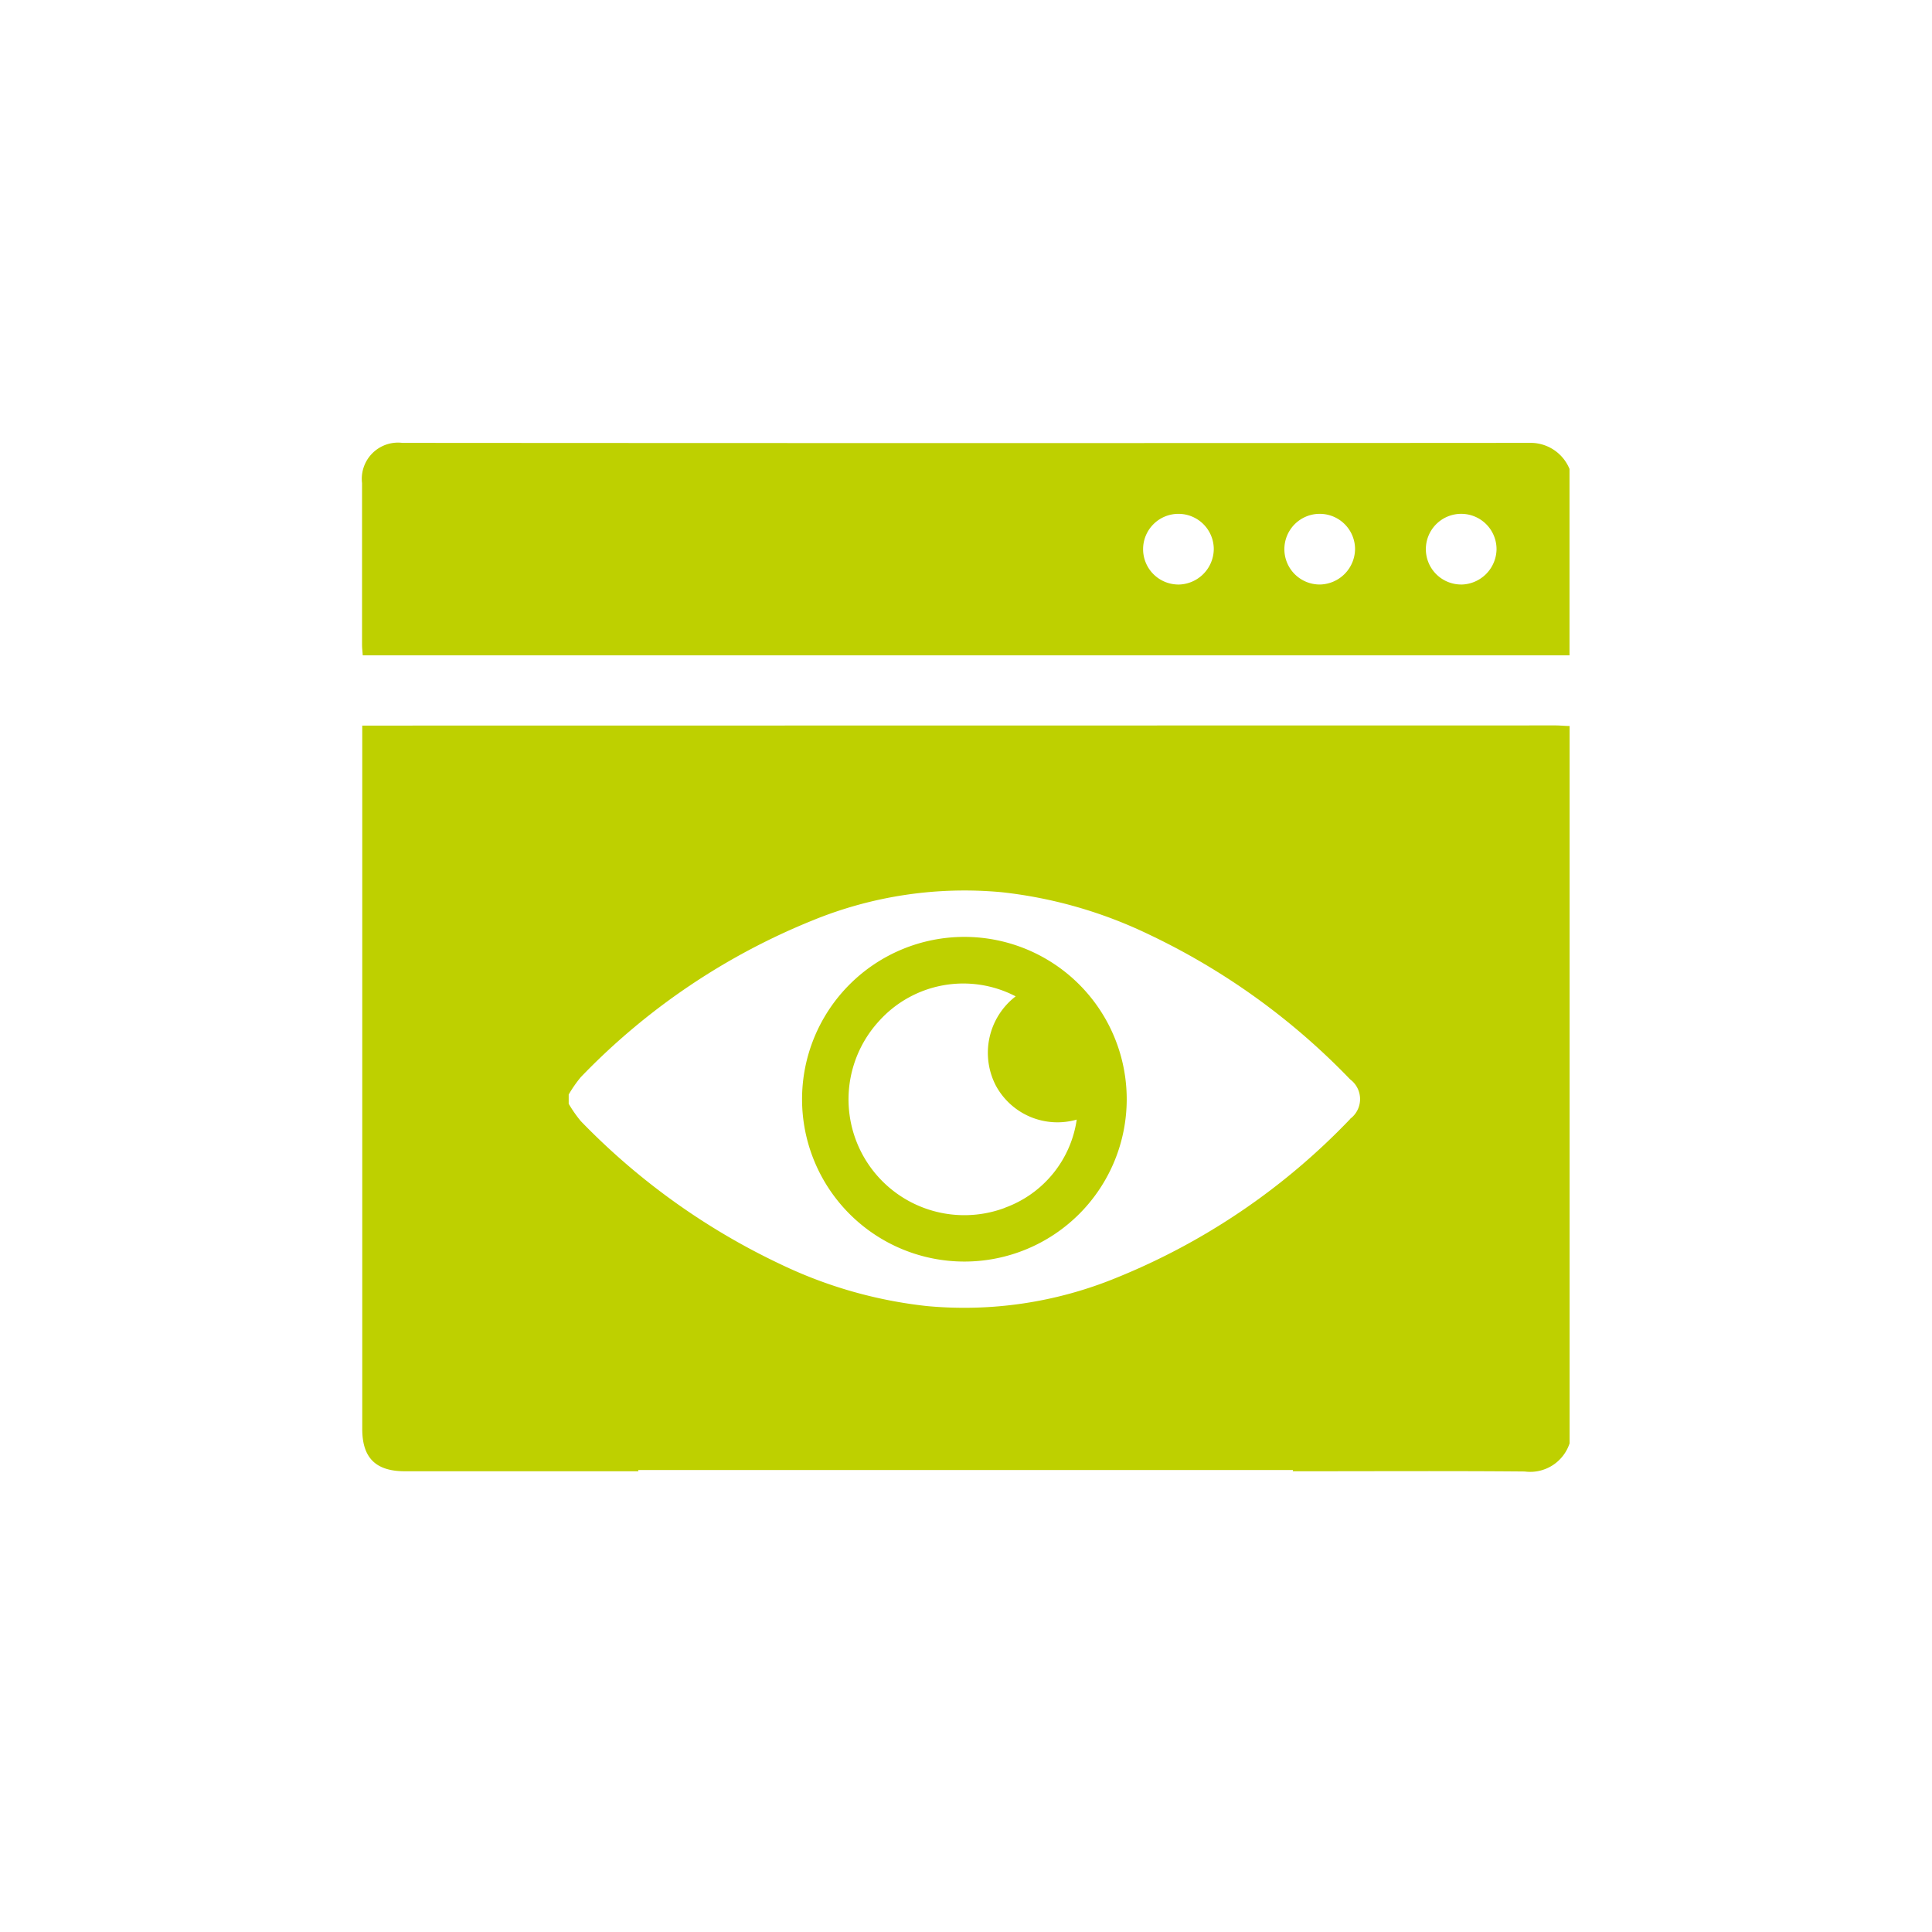 <svg xmlns="http://www.w3.org/2000/svg" xmlns:xlink="http://www.w3.org/1999/xlink" width="48" height="48" viewBox="0 0 48 48">
  <defs>
    <clipPath id="clip-path">
      <rect id="Bold_book-book-pages" data-name="Bold / book-book-pages" width="48" height="48" transform="translate(14530 9580)" fill="#bed000"/>
    </clipPath>
  </defs>
  <g id="ico_visibilité" transform="translate(-14530 -9580)" clip-path="url(#clip-path)">
    <g id="Groupe_895" data-name="Groupe 895" transform="translate(13582.108 4254.563)">
      <path id="Tracé_1182" data-name="Tracé 1182" d="M985.887,5336.44q-14,.01-28,0a.9.9,0,0,0-1,1v4.013c0,.084.011.168.017.265h29.982v-4.63a1.046,1.046,0,0,0-1-.648Zm-8.739,3.519a.878.878,0,1,1,.9-.883.89.89,0,0,1-.9.884Zm3.543,0a.878.878,0,1,1,.867-.882.891.891,0,0,1-.867.882Zm3.5,0a.878.878,0,1,1,.882-.868.891.891,0,0,1-.881.869Z" fill="#bed000"/>
      <path id="Tracé_1183" data-name="Tracé 1183" d="M997.345,5377.35a4.033,4.033,0,1,0,4.037,4.029,4.033,4.033,0,0,0-4.037-4.029Zm1.009,6.732a2.877,2.877,0,0,1-3.123-4.644,2.815,2.815,0,0,1,3.392-.611,1.77,1.77,0,0,0-.493,2.216,1.738,1.738,0,0,0,2.01.846,2.748,2.748,0,0,1-1.787,2.191Z" transform="translate(-25.497 -28.636)" fill="#bed000"/>
      <path id="Tracé_1184" data-name="Tracé 1184" d="M957.277,5359.85h-.384v17.474c0,.72.335,1.052,1.06,1.052h5.8a.056.056,0,0,0-.006-.031h16.272a.1.1,0,0,1-.01.031h.346c1.806,0,3.613-.01,5.419.006a1.03,1.03,0,0,0,1.115-.7V5359.86c-.117,0-.233-.014-.35-.014Zm24.161,9.774a16.668,16.668,0,0,1-5.815,3.948,9.961,9.961,0,0,1-4.7.7,11.183,11.183,0,0,1-3.635-1.038,17.028,17.028,0,0,1-4.966-3.558,3.235,3.235,0,0,1-.3-.43v-.23a3.175,3.175,0,0,1,.3-.431,16.633,16.633,0,0,1,5.76-3.895,9.962,9.962,0,0,1,4.7-.7,11.215,11.215,0,0,1,3.634,1.039,17.1,17.1,0,0,1,5.021,3.611.61.61,0,0,1,0,.98Z" transform="translate(-0.001 -16.386)" fill="#bed000"/>
    </g>
  </g>
</svg>
